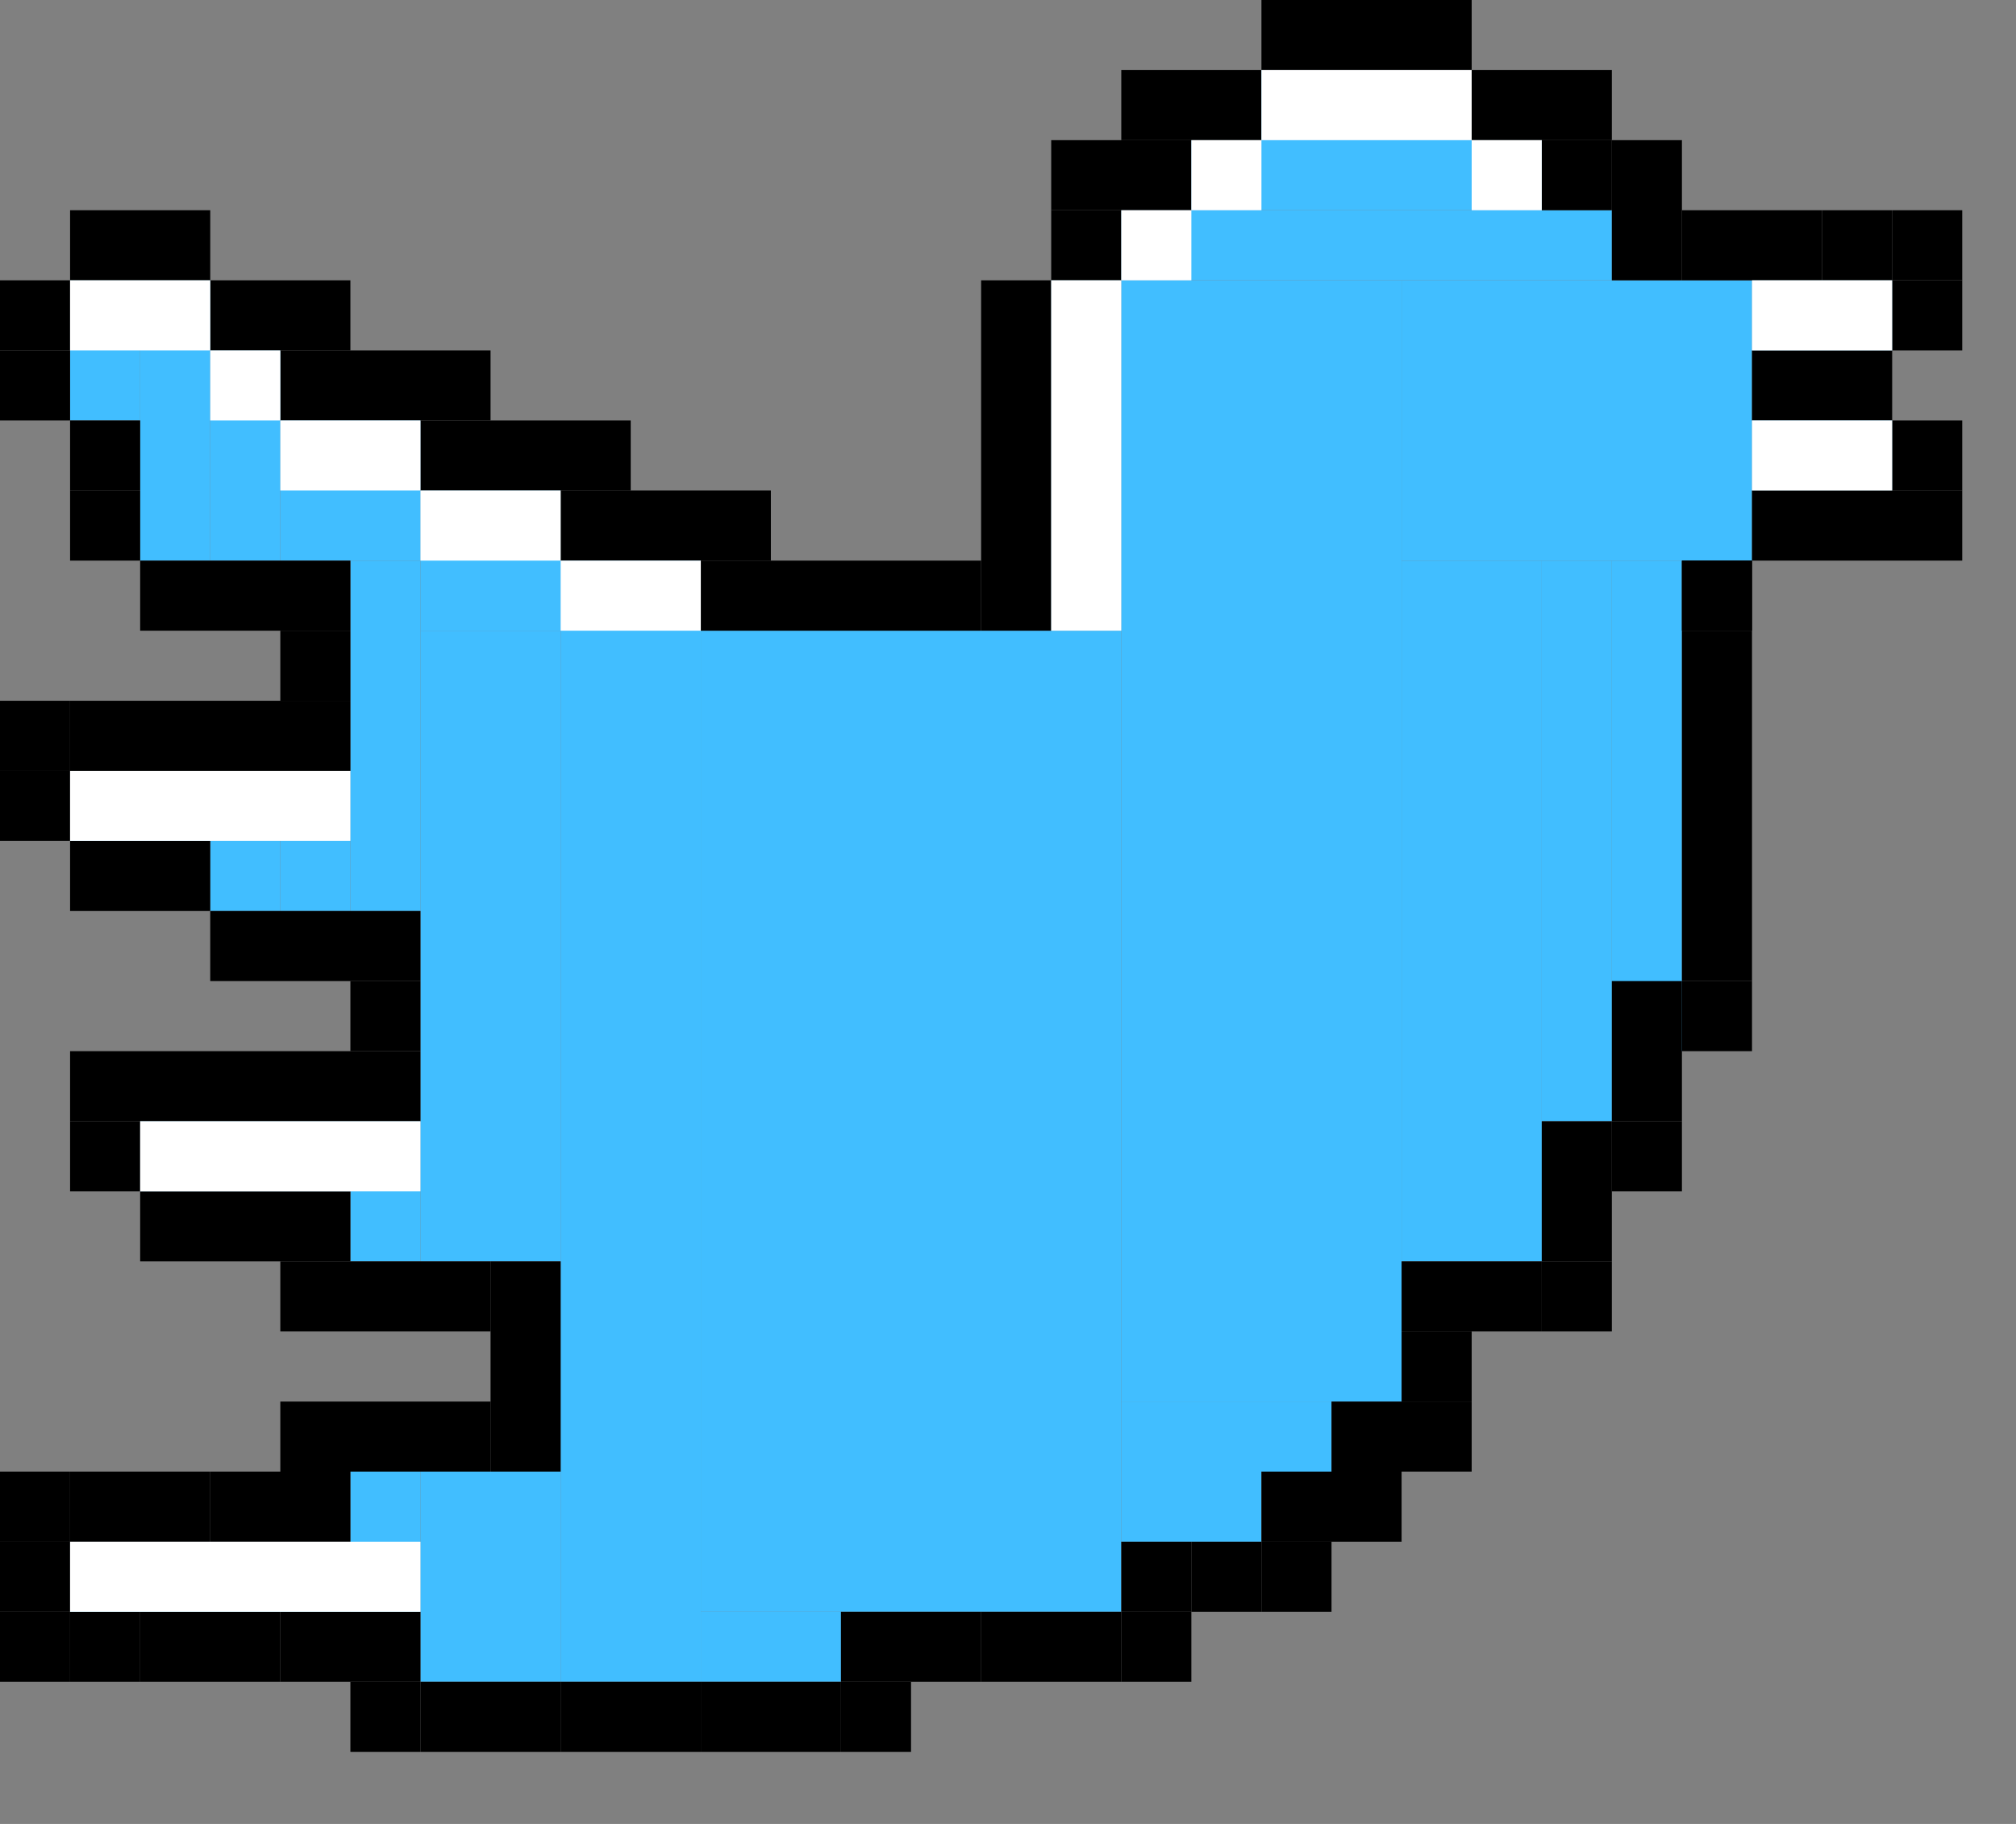 <svg width="21" height="19" viewBox="0 0 21 19" fill="none" xmlns="http://www.w3.org/2000/svg">
<rect x="0" y="0" width="21" height="19" fill="#808080" stroke="none"/>
<rect x="0.73" y="2.92" width="0.73" height="1.46" fill="#41BEFF"/>
<rect x="1.46" y="2.92" width="0.73" height="2.92" fill="#41BEFF"/>
<rect x="0.73" y="8.03" width="0.73" height="0.73" fill="#41BEFF"/>
<rect x="1.46" y="11.68" width="0.73" height="0.73" fill="#41BEFF"/>
<rect x="1.46" y="8.03" width="0.73" height="0.73" fill="#41BEFF"/>
<rect x="2.19" y="11.68" width="0.73" height="0.73" fill="#41BEFF"/>
<rect x="2.92" y="11.68" width="0.73" height="0.73" fill="#41BEFF"/>
<rect x="3.65" y="11.68" width="0.73" height="1.46" fill="#41BEFF"/>
<rect x="3.65" y="15.33" width="0.73" height="1.46" fill="#41BEFF"/>
<rect x="0.73" y="16.06" width="2.92" height="0.73" fill="#41BEFF"/>
<rect x="11.68" y="14.6" width="2.19" height="0.73" fill="#41BEFF"/>
<rect x="11.68" y="2.92" width="2.92" height="11.68" fill="#41BEFF"/>
<rect x="7.3" y="16.79" width="1.46" height="0.73" fill="#41BEFF"/>
<rect x="11.68" y="15.33" width="1.46" height="0.73" fill="#41BEFF"/>
<rect x="2.19" y="8.03" width="0.73" height="1.46" fill="#41BEFF"/>
<rect x="2.92" y="8.03" width="0.73" height="1.46" fill="#41BEFF"/>
<rect x="2.19" y="3.65" width="0.73" height="2.19" fill="#41BEFF"/>
<rect x="2.92" y="4.38" width="1.46" height="1.46" fill="#41BEFF"/>
<rect x="4.38" y="5.11" width="1.46" height="1.46" fill="#41BEFF"/>
<rect x="5.84" y="5.84" width="1.46" height="11.68" fill="#41BEFF"/>
<rect x="7.3" y="6.57" width="4.38" height="10.22" fill="#41BEFF"/>
<rect x="4.38" y="6.57" width="1.46" height="6.57" fill="#41BEFF"/>
<rect x="4.38" y="15.33" width="1.46" height="2.19" fill="#41BEFF"/>
<rect x="3.65" y="5.84" width="0.73" height="3.65" fill="#41BEFF"/>
<rect x="10.95" y="2.92" width="0.73" height="3.65" fill="#41BEFF"/>
<rect x="11.68" y="2.19" width="5.11" height="0.73" fill="#41BEFF"/>
<rect x="14.6" y="2.92" width="3.65" height="2.92" fill="#41BEFF"/>
<rect x="14.6" y="5.84" width="1.46" height="7.3" fill="#41BEFF"/>
<rect x="16.06" y="5.84" width="0.73" height="5.84" fill="#41BEFF"/>
<rect x="16.79" y="5.84" width="0.73" height="5.11" fill="#41BEFF"/>
<rect x="19.71" y="2.92" width="0.73" height="1.46" transform="rotate(90 19.71 2.92)" fill="#41BEFF"/>
<rect x="19.71" y="4.38" width="0.73" height="1.46" transform="rotate(90 19.71 4.38)" fill="#41BEFF"/>
<rect x="12.41" y="1.46" width="3.65" height="0.73" fill="#41BEFF"/>
<rect x="13.14" y="0.73" width="2.19" height="0.73" fill="#41BEFF"/>
<rect x="11.68" y="0.73" width="1.46" height="0.73" fill="black"/>
<rect x="15.33" y="0.73" width="1.46" height="0.73" fill="black"/>
<rect x="13.14" width="2.19" height="0.73" fill="black"/>
<rect x="10.95" y="1.46" width="1.46" height="0.73" fill="black"/>
<rect x="7.3" y="5.84" width="2.92" height="0.73" fill="black"/>
<rect x="5.84" y="5.11" width="2.19" height="0.73" fill="black"/>
<rect x="4.38" y="4.38" width="2.19" height="0.73" fill="black"/>
<rect x="2.92" y="3.65" width="2.19" height="0.73" fill="black"/>
<rect x="2.19" y="2.92" width="1.46" height="0.73" fill="black"/>
<rect x="0.73" y="2.19" width="1.46" height="0.73" fill="black"/>
<rect x="10.95" y="2.19" width="0.73" height="0.73" fill="black"/>
<rect x="16.06" y="1.46" width="0.73" height="0.73" fill="black"/>
<rect x="16.79" y="1.46" width="0.73" height="1.46" fill="black"/>
<rect x="18.98" y="2.19" width="0.73" height="0.73" fill="black"/>
<rect x="19.71" y="4.38" width="0.73" height="0.73" fill="black"/>
<rect x="18.25" y="3.65" width="1.46" height="0.73" fill="black"/>
<rect x="19.71" y="2.19" width="0.73" height="0.73" fill="black"/>
<rect x="19.71" y="2.92" width="0.73" height="0.73" fill="black"/>
<rect x="18.25" y="5.11" width="2.19" height="0.73" fill="black"/>
<rect x="17.52" y="5.84" width="0.73" height="0.73" fill="black"/>
<rect x="17.52" y="5.84" width="0.73" height="0.73" fill="black"/>
<rect x="16.79" y="10.22" width="0.73" height="1.46" fill="black"/>
<rect x="16.06" y="11.68" width="0.73" height="1.46" fill="black"/>
<rect x="14.6" y="13.14" width="1.46" height="0.73" fill="black"/>
<rect x="13.87" y="14.6" width="1.46" height="0.73" fill="black"/>
<rect x="13.14" y="15.33" width="1.46" height="0.73" fill="black"/>
<rect x="12.41" y="16.06" width="0.73" height="0.73" fill="black"/>
<rect x="11.68" y="16.06" width="0.73" height="0.73" fill="black"/>
<rect x="10.22" y="16.79" width="1.46" height="0.73" fill="black"/>
<rect x="8.76" y="16.79" width="1.46" height="0.73" fill="black"/>
<rect x="7.3" y="17.52" width="1.46" height="0.73" fill="black"/>
<rect x="5.84" y="17.52" width="1.46" height="0.73" fill="black"/>
<rect x="4.38" y="17.52" width="1.46" height="0.73" fill="black"/>
<rect x="2.92" y="16.79" width="1.46" height="0.73" fill="black"/>
<rect x="1.46" y="16.79" width="1.46" height="0.73" fill="black"/>
<rect y="16.06" width="0.73" height="0.73" fill="black"/>
<rect y="15.33" width="0.73" height="0.73" fill="black"/>
<rect x="0.73" y="15.33" width="1.46" height="0.73" fill="black"/>
<rect x="2.19" y="15.33" width="1.46" height="0.73" fill="black"/>
<rect x="2.92" y="14.6" width="2.19" height="0.73" fill="black"/>
<rect x="5.11" y="13.14" width="0.73" height="2.19" fill="black"/>
<rect x="3.65" y="10.22" width="0.73" height="0.73" fill="black"/>
<rect x="2.92" y="6.57" width="0.73" height="0.73" fill="black"/>
<rect x="1.46" y="12.41" width="2.19" height="0.73" fill="black"/>
<rect x="0.73" y="8.76" width="1.46" height="0.73" fill="black"/>
<rect y="8.03" width="0.73" height="0.73" fill="black"/>
<rect x="0.73" y="5.11" width="0.73" height="0.73" fill="black"/>
<rect x="0.73" y="11.68" width="0.73" height="0.73" fill="black"/>
<rect y="7.3" width="0.73" height="0.73" fill="black"/>
<rect x="0.73" y="4.38" width="0.73" height="0.73" fill="black"/>
<rect y="3.65" width="0.73" height="0.73" fill="black"/>
<rect y="2.92" width="0.73" height="0.73" fill="black"/>
<rect x="0.73" y="10.95" width="3.65" height="0.73" fill="black"/>
<rect x="0.73" y="7.3" width="2.92" height="0.73" fill="black"/>
<rect x="2.92" y="13.14" width="2.19" height="0.73" fill="black"/>
<rect x="2.19" y="9.49" width="2.19" height="0.73" fill="black"/>
<rect x="1.46" y="5.84" width="2.19" height="0.73" fill="black"/>
<rect x="14.6" y="13.87" width="0.73" height="0.73" fill="black"/>
<rect x="17.52" y="6.57" width="0.73" height="3.65" fill="black"/>
<rect x="17.52" y="2.19" width="1.46" height="0.73" fill="black"/>
<rect x="10.22" y="2.92" width="0.73" height="3.65" fill="black"/>
<rect x="16.79" y="11.68" width="0.73" height="0.73" fill="black"/>
<rect x="16.06" y="13.14" width="0.73" height="0.73" fill="black"/>
<rect x="13.14" y="16.06" width="0.73" height="0.73" fill="black"/>
<rect x="11.68" y="16.79" width="0.73" height="0.73" fill="black"/>
<rect x="8.76" y="17.52" width="0.73" height="0.73" fill="black"/>
<rect x="3.65" y="17.52" width="0.73" height="0.73" fill="black"/>
<rect x="0.73" y="16.79" width="0.73" height="0.73" fill="black"/>
<rect y="16.79" width="0.73" height="0.73" fill="black"/>
<rect x="17.52" y="10.22" width="0.73" height="0.73" fill="black"/>
<rect x="10.95" y="2.92" width="0.73" height="3.65" fill="white"/>
<rect x="11.68" y="2.19" width="0.73" height="0.73" fill="white"/>
<rect x="12.41" y="1.46" width="0.73" height="0.73" fill="white"/>
<rect x="15.33" y="1.46" width="0.73" height="0.73" fill="white"/>
<rect x="18.25" y="2.92" width="1.46" height="0.73" fill="white"/>
<rect x="0.73" y="2.92" width="1.46" height="0.73" fill="white"/>
<rect x="2.19" y="3.65" width="0.73" height="0.73" fill="white"/>
<rect x="2.92" y="4.38" width="1.46" height="0.73" fill="white"/>
<rect x="4.38" y="5.11" width="1.46" height="0.73" fill="white"/>
<rect x="5.84" y="5.84" width="1.46" height="0.73" fill="white"/>
<rect x="0.73" y="8.03" width="2.92" height="0.73" fill="white"/>
<rect x="1.46" y="11.68" width="2.92" height="0.73" fill="white"/>
<rect x="0.73" y="16.06" width="3.65" height="0.73" fill="white"/>
<rect x="18.25" y="4.38" width="1.46" height="0.73" fill="white"/>
<rect x="13.14" y="0.73" width="2.19" height="0.73" fill="white"/>
</svg>
